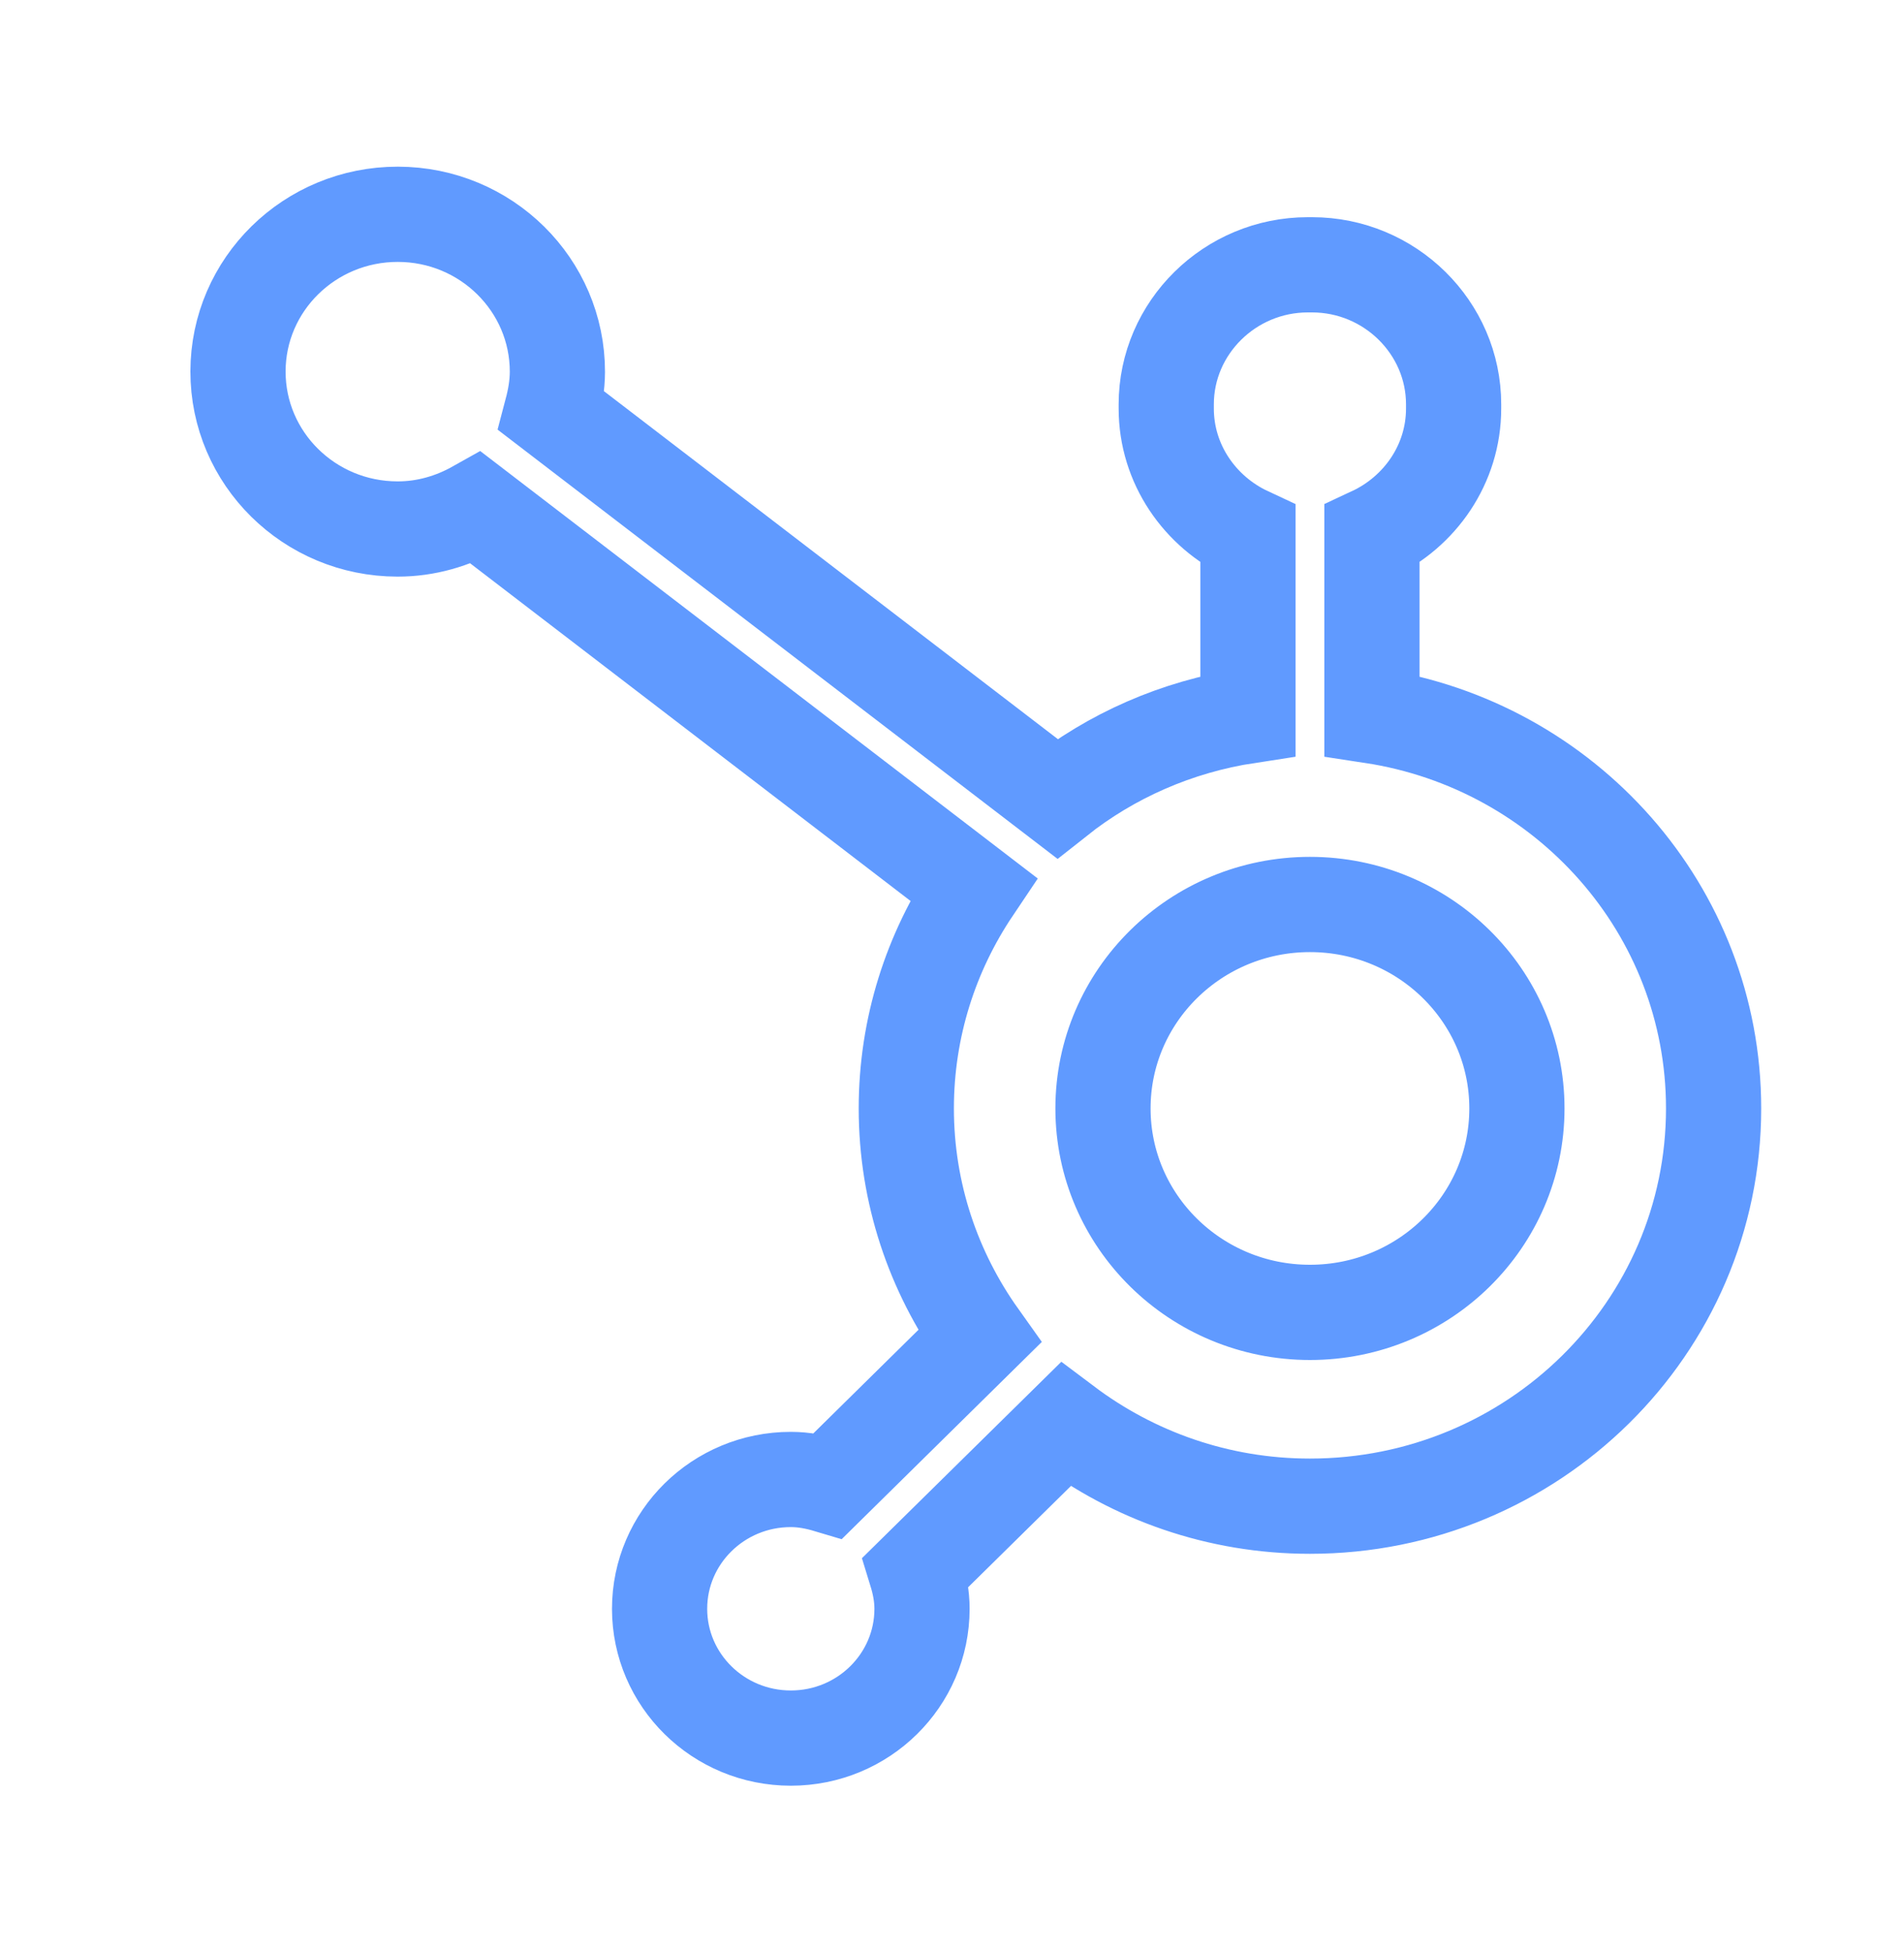 <svg width="40" height="41" viewBox="0 0 40 41" fill="none" xmlns="http://www.w3.org/2000/svg">
<g id="hubspot">
<path id="Marketing/Logos/Sprocket" fill-rule="evenodd" clip-rule="evenodd" d="M27.52 27.56C25.119 27.56 23.172 25.642 23.172 23.277C23.172 20.912 25.119 18.994 27.52 18.994C29.921 18.994 31.868 20.912 31.868 23.277C31.868 25.642 29.921 27.56 27.52 27.56ZM28.822 15.032V11.222C29.831 10.752 30.538 9.746 30.538 8.579V8.491C30.538 6.88 29.2 5.561 27.564 5.561H27.475C25.84 5.561 24.501 6.88 24.501 8.491V8.579C24.501 9.746 25.209 10.753 26.218 11.223V15.032C24.715 15.261 23.342 15.872 22.209 16.77L11.59 8.633C11.66 8.368 11.709 8.095 11.71 7.808C11.711 5.984 10.212 4.502 8.359 4.5C6.506 4.498 5.002 5.975 5 7.8C4.998 9.625 6.497 11.107 8.35 11.109C8.954 11.11 9.513 10.941 10.003 10.666L20.448 18.671C19.56 19.992 19.04 21.574 19.04 23.277C19.04 25.06 19.612 26.71 20.578 28.066L17.401 31.196C17.15 31.121 16.89 31.069 16.614 31.069C15.091 31.069 13.857 32.285 13.857 33.785C13.857 35.284 15.091 36.5 16.614 36.5C18.137 36.5 19.37 35.284 19.37 33.785C19.37 33.513 19.318 33.256 19.242 33.009L22.385 29.914C23.811 30.986 25.587 31.63 27.52 31.63C32.204 31.63 36 27.89 36 23.277C36 19.101 32.885 15.65 28.822 15.032Z" stroke="#609AFF" stroke-width="2"/>
</g>
</svg>
